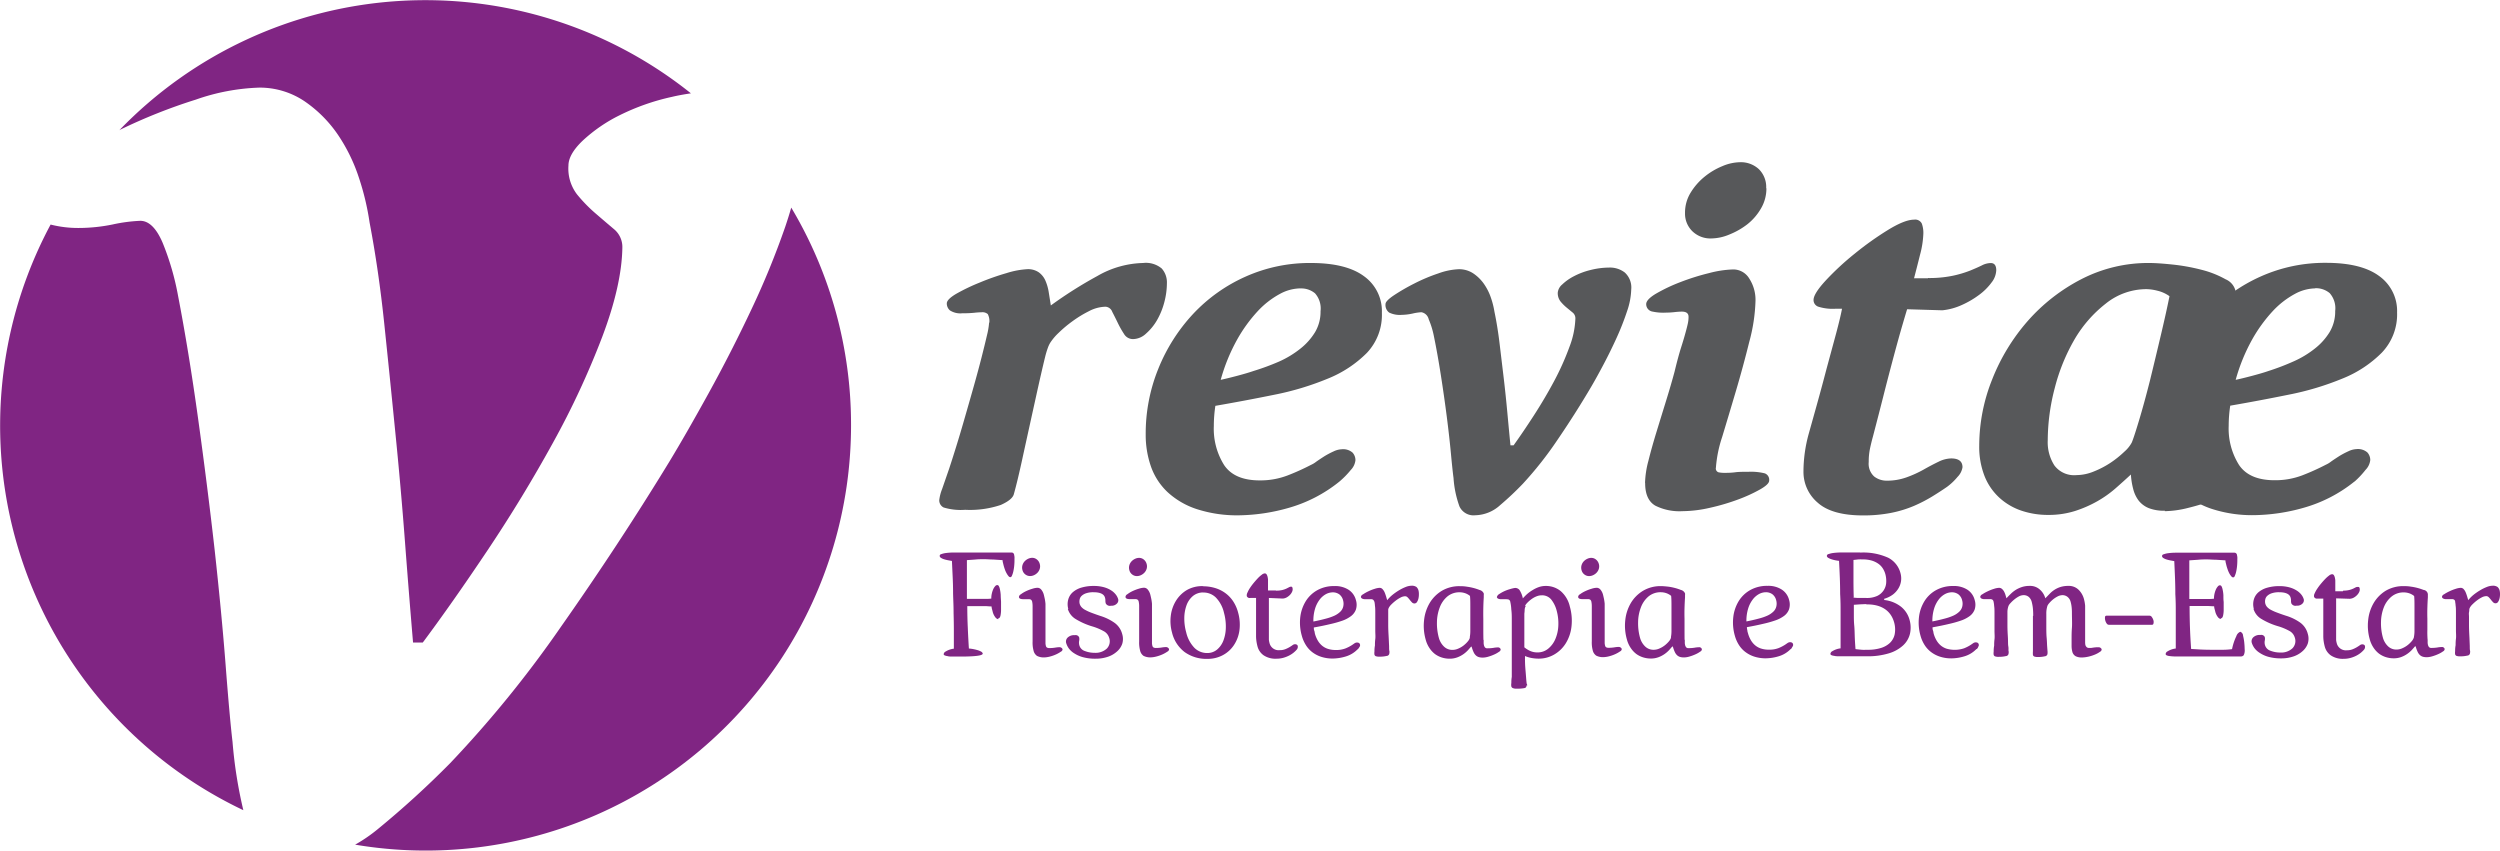 <svg id="Camada_1" data-name="Camada 1" xmlns="http://www.w3.org/2000/svg" viewBox="0 0 454 154.53"><defs><style>.cls-1{fill:#802583;}.cls-2{fill:#57585a;}</style></defs><title>logo</title><path class="cls-1" d="M80.52,39A99.47,99.47,0,0,1,94.33,33.5a38.38,38.38,0,0,1,11.54-2.18,14.56,14.56,0,0,1,8.22,2.49,23.12,23.12,0,0,1,6,6,31.15,31.15,0,0,1,3.86,7.88,47.28,47.28,0,0,1,1.94,8.15q1.64,8.58,2.66,18.34t2,19.65q1,9.91,1.75,19.8t1.48,18.46l1.77,0q5.43-7.29,11.78-16.78T159.14,95.9a150.44,150.44,0,0,0,9-19.33q3.54-9.38,3.65-16.17A4.2,4.2,0,0,0,170.24,57q-1.6-1.35-3.35-2.86a27.23,27.23,0,0,1-3.34-3.44A7.71,7.71,0,0,1,162,45.49q0-2.06,2.58-4.53a28.12,28.12,0,0,1,6.71-4.62A41,41,0,0,1,180.8,33c1.14-.27,2.29-0.47,3.44-0.64A77.19,77.19,0,0,0,80.4,39.1L80.52,39" transform="translate(-58.77 -15.41)"/><path class="cls-1" d="M101,150.16q-0.52-4.43-1.25-13.89t-2-21q-1.3-11.53-3-23.8T91.11,69.15a48.42,48.42,0,0,0-2.8-9.64q-1.71-4-4.07-4a29,29,0,0,0-5,.66,30.85,30.85,0,0,1-6.21.64,20.25,20.25,0,0,1-5.07-.62,77.3,77.3,0,0,0,35,106.35A81.88,81.88,0,0,1,101,150.16" transform="translate(-58.77 -15.41)"/><path class="cls-1" d="M202.44,53.18q-0.47,1.64-1.07,3.41a147.94,147.94,0,0,1-6.14,15q-3.66,7.77-7.77,15.22t-7.13,12.43q-9.09,14.9-19.65,29.93A205.51,205.51,0,0,1,140.52,154a168.82,168.82,0,0,1-13.17,12,28.28,28.28,0,0,1-4.09,2.8,77.23,77.23,0,0,0,90.06-76.19,76.89,76.89,0,0,0-10.86-39.5" transform="translate(-58.77 -15.41)"/><path class="cls-2" d="M238.43,74a2.7,2.7,0,0,0-.28-1.55,1.47,1.47,0,0,0-1.13-.33,12.83,12.83,0,0,0-1.32.09,20.42,20.42,0,0,1-2.16.09,3.48,3.48,0,0,1-2.26-.52,1.65,1.65,0,0,1-.57-1.27q0-.75,1.79-1.79a35.37,35.37,0,0,1,4.19-2A44.84,44.84,0,0,1,241.58,65a15.27,15.27,0,0,1,3.81-.71,3.44,3.44,0,0,1,2,.56,3.63,3.63,0,0,1,1.22,1.51,8.42,8.42,0,0,1,.61,2.12q0.19,1.18.38,2.4a76.82,76.82,0,0,1,8.47-5.36,17.37,17.37,0,0,1,8.28-2.35,4.47,4.47,0,0,1,3.39,1,3.78,3.78,0,0,1,.94,2.64,13.68,13.68,0,0,1-.47,3.48,13.14,13.14,0,0,1-1.32,3.25,9.67,9.67,0,0,1-2,2.45,3.54,3.54,0,0,1-2.35,1,1.88,1.88,0,0,1-1.65-.94,17.34,17.34,0,0,1-1.13-2q-0.52-1.08-1-2a1.4,1.4,0,0,0-1.22-.94,6.77,6.77,0,0,0-3,.8,20.91,20.91,0,0,0-3,1.83A22.15,22.15,0,0,0,251,75.87a9.71,9.71,0,0,0-1.51,1.79,4.74,4.74,0,0,0-.42.89,15.47,15.47,0,0,0-.52,1.74q-0.28,1.13-.71,3t-1,4.47q-1.6,7.25-2.45,11.15t-1.51,6.26q-0.28,1-2.35,1.93a17.43,17.43,0,0,1-6.49.89,10.66,10.66,0,0,1-3.9-.42,1.43,1.43,0,0,1-.8-1.36,8.1,8.1,0,0,1,.52-2l1.27-3.67q0.56-1.69,1.32-4.14t1.55-5.22q0.8-2.77,1.6-5.6t1.41-5.22q0.61-2.4,1-4.09a13.23,13.23,0,0,0,.38-2.26" transform="translate(-58.77 -15.41)"/><path class="cls-2" d="M294.88,67.78h0a8,8,0,0,0-3.67,1,15.56,15.56,0,0,0-4,3.1,26.92,26.92,0,0,0-3.76,5.17,33.07,33.07,0,0,0-3,7.34c0.88-.19,1.9-0.44,3.06-0.75s2.12-.59,2.87-0.85A43.7,43.7,0,0,0,291,81.09a17.73,17.73,0,0,0,3.9-2.35,11.4,11.4,0,0,0,2.68-3,7.26,7.26,0,0,0,1-3.81,4.15,4.15,0,0,0-1-3.25,3.89,3.89,0,0,0-2.63-.89M302,102.87a25.87,25.87,0,0,1-9.31,4.8,34.32,34.32,0,0,1-8.84,1.32,23.72,23.72,0,0,1-7.76-1.13,14.4,14.4,0,0,1-5.32-3.11,11.71,11.71,0,0,1-3-4.66,17.38,17.38,0,0,1-.94-5.79,31.28,31.28,0,0,1,2.3-11.95,32.23,32.23,0,0,1,6.3-9.92,29.51,29.51,0,0,1,9.5-6.77,28.51,28.51,0,0,1,11.9-2.49q6.4,0,9.64,2.4a7.79,7.79,0,0,1,3.25,6.63A10.05,10.05,0,0,1,307,79.49a21.15,21.15,0,0,1-7.15,4.7,51.41,51.41,0,0,1-9.74,2.92q-5.36,1.09-10.63,2a24.83,24.83,0,0,0-.28,3.67,12.39,12.39,0,0,0,1.88,7.1q1.88,2.78,6.49,2.77a13.79,13.79,0,0,0,5-.89,42.1,42.1,0,0,0,4.28-1.93,4.38,4.38,0,0,0,.94-0.57c0.44-.31.94-0.64,1.5-1a15.34,15.34,0,0,1,1.69-.89A3.68,3.68,0,0,1,302.4,97a2.6,2.6,0,0,1,2,.61,2.07,2.07,0,0,1,.52,1.36,3,3,0,0,1-.85,1.79A15.92,15.92,0,0,1,302,102.87Z" transform="translate(-58.77 -15.41)"/><path class="cls-2" d="M323.67,64.3a4.64,4.64,0,0,1,2.63.75,7.39,7.39,0,0,1,1.93,1.88,9.92,9.92,0,0,1,1.27,2.49,15,15,0,0,1,.66,2.59q0.57,2.73.94,5.83t0.75,6.26q0.37,3.15.66,6.3t0.56,5.88h0.57q1.69-2.35,3.67-5.41T341,84.62a48.2,48.2,0,0,0,2.78-6.21,15.76,15.76,0,0,0,1.08-5.18,1.34,1.34,0,0,0-.52-1.08l-1.08-.89a8.49,8.49,0,0,1-1.08-1.08,2.46,2.46,0,0,1-.52-1.64,2.22,2.22,0,0,1,.8-1.46,9,9,0,0,1,2.12-1.5,13.13,13.13,0,0,1,3-1.13A14.32,14.32,0,0,1,351,64a4.41,4.41,0,0,1,2.82.89A3.68,3.68,0,0,1,355,68a13,13,0,0,1-.75,3.91,47.92,47.92,0,0,1-1.88,4.8q-1.13,2.49-2.4,4.89t-2.21,4q-2.82,4.8-6.12,9.64a65.55,65.55,0,0,1-6.3,8,54.09,54.09,0,0,1-4.14,3.9,6.92,6.92,0,0,1-4.52,1.84,2.81,2.81,0,0,1-2.87-1.6,18.68,18.68,0,0,1-1.08-5.17q-0.19-1.41-.47-4.42t-0.75-6.68q-0.47-3.67-1.08-7.57t-1.27-7.1a15.41,15.41,0,0,0-.94-3.06,1.67,1.67,0,0,0-1.32-1.27,9,9,0,0,0-1.6.24,10,10,0,0,1-2,.24,4.4,4.4,0,0,1-2.26-.42,1.71,1.71,0,0,1-.66-1.55q0-.56,1.55-1.6a37,37,0,0,1,3.67-2.12A31.69,31.69,0,0,1,320,65.05a12.24,12.24,0,0,1,3.67-.75" transform="translate(-58.77 -15.41)"/><path class="cls-2" d="M379.55,49.62h0a7.15,7.15,0,0,1-1,3.67,10,10,0,0,1-2.49,2.87A13.44,13.44,0,0,1,372.82,58a8.68,8.68,0,0,1-3.25.71,4.7,4.7,0,0,1-3.48-1.32,4.46,4.46,0,0,1-1.32-3.29,6.9,6.9,0,0,1,1-3.67,11.3,11.3,0,0,1,2.54-2.92,12.67,12.67,0,0,1,3.25-1.93,8.48,8.48,0,0,1,3.15-.71,4.81,4.81,0,0,1,3.48,1.27,4.55,4.55,0,0,1,1.32,3.43m-22,53.53a17.09,17.09,0,0,1,.61-4q0.61-2.45,1.46-5.22t1.74-5.65q0.89-2.87,1.55-5.32,0.66-2.73,1.18-4.37t0.8-2.68q0.28-1,.42-1.65a5.61,5.61,0,0,0,.14-1.27q0-.94-1.22-0.94a12.85,12.85,0,0,0-1.32.09,13.92,13.92,0,0,1-1.5.09A9.19,9.19,0,0,1,358.9,72a1.36,1.36,0,0,1-1.18-1.36q0-.85,1.83-1.93a30.28,30.28,0,0,1,4.38-2.07A42.1,42.1,0,0,1,369.15,65a19.18,19.18,0,0,1,4.38-.66A3.39,3.39,0,0,1,376.44,66a7.12,7.12,0,0,1,1.13,4,31.53,31.53,0,0,1-1.13,7.48Q375.32,82,374,86.46t-2.49,8.32a22.84,22.84,0,0,0-1.13,5.55,0.72,0.72,0,0,0,.47.85,5.16,5.16,0,0,0,1,.1c0.56,0,1.24,0,2-.1s1.58-.09,2.4-0.09a10.29,10.29,0,0,1,3,.28,1.24,1.24,0,0,1,.8,1.32q0,0.66-1.65,1.6a27.65,27.65,0,0,1-4,1.83,38.91,38.91,0,0,1-5.13,1.51,22.94,22.94,0,0,1-5,.61,9.78,9.78,0,0,1-4.89-1Q357.53,106.17,357.53,103.15Z" transform="translate(-58.77 -15.41)"/><path class="cls-2" d="M408.9,65.9a20.88,20.88,0,0,0,4.52-.42,20.16,20.16,0,0,0,3.15-.94q1.27-.52,2.12-0.94a3.6,3.6,0,0,1,1.6-.42q1,0,1,1.32a3.85,3.85,0,0,1-.85,2.21,10.51,10.51,0,0,1-2.21,2.21,16.45,16.45,0,0,1-3.11,1.84,11.31,11.31,0,0,1-3.62,1l-6.4-.19q-0.94,3.11-1.6,5.5t-1.32,4.89q-0.66,2.49-1.41,5.46t-1.88,7.29q-0.28,1-.52,2.12a11.74,11.74,0,0,0-.24,2.49,3.11,3.11,0,0,0,1,2.63,3.68,3.68,0,0,0,2.3.75,10.42,10.42,0,0,0,3.58-.61,20.3,20.3,0,0,0,3.1-1.41q1.41-.8,2.68-1.41a5.4,5.4,0,0,1,2.3-.61q2.07,0,2.07,1.6a3.14,3.14,0,0,1-.89,1.74,10.62,10.62,0,0,1-1.93,1.83q-1.23.85-2.68,1.74a26.72,26.72,0,0,1-3.29,1.7,21.09,21.09,0,0,1-4.14,1.27,25.8,25.8,0,0,1-5.13.47q-5.65,0-8.23-2.31a7.32,7.32,0,0,1-2.59-5.69,25.94,25.94,0,0,1,.94-6.77q0.56-2,1.46-5.22t1.79-6.63L392.2,76q0.8-3,1.08-4.52h-1.22a8.65,8.65,0,0,1-3.1-.38,1.27,1.27,0,0,1-.85-1.22q0-1.13,2.21-3.53a49.69,49.69,0,0,1,5.22-4.84,57.14,57.14,0,0,1,6.07-4.33q3.06-1.88,4.75-1.88a1.34,1.34,0,0,1,1.41.71,5,5,0,0,1,.28,1.84,17,17,0,0,1-.61,3.86q-0.61,2.45-1.08,4.23h2.54Z" transform="translate(-58.77 -15.41)"/><path class="cls-2" d="M445.88,95.82h0q0.37-.85,1.32-4t2-7.29q1-4.09,2-8.33t1.55-7a6.21,6.21,0,0,0-2.21-1,8.63,8.63,0,0,0-1.93-.28,11.78,11.78,0,0,0-7.39,2.59A22.86,22.86,0,0,0,435.53,77a34.6,34.6,0,0,0-3.62,8.89,37.79,37.79,0,0,0-1.27,9.5,7.76,7.76,0,0,0,1.22,4.56,4.48,4.48,0,0,0,4,1.74,8.48,8.48,0,0,0,3.15-.66,16.66,16.66,0,0,0,3.06-1.6,18.12,18.12,0,0,0,2.49-2,6,6,0,0,0,1.36-1.69m6,12.42a7.67,7.67,0,0,1-2.92-.47,4.47,4.47,0,0,1-1.84-1.36,5.79,5.79,0,0,1-1-2.12,13.43,13.43,0,0,1-.42-2.63q-1.32,1.23-2.82,2.54a20,20,0,0,1-3.34,2.35,21.59,21.59,0,0,1-4,1.74,15.88,15.88,0,0,1-4.85.71,15.08,15.08,0,0,1-4.8-.75,11.31,11.31,0,0,1-4-2.31,10.64,10.64,0,0,1-2.73-3.9,14.52,14.52,0,0,1-1-5.65,32.39,32.39,0,0,1,2.35-12A36.14,36.14,0,0,1,427,73.71a33.24,33.24,0,0,1,9.78-7.62,26.48,26.48,0,0,1,12.33-2.92q1.5,0,4.19.28a35.9,35.9,0,0,1,5.22.94,17.82,17.82,0,0,1,4.42,1.74,3.08,3.08,0,0,1,1.88,2.59,6,6,0,0,1-.38,2.07q-1.22,3.86-2.54,8.52t-2.45,8.94q-1.13,4.28-1.83,7.57a26.84,26.84,0,0,0-.71,4.33q0,1.13,1.51,1.13,1,0,2.3-.1t2.12-.09a10.73,10.73,0,0,1,3.1.28,1.17,1.17,0,0,1,.75,1.22q0,0.66-1.65,1.65a25.21,25.21,0,0,1-4,1.88,41,41,0,0,1-4.85,1.51A18.4,18.4,0,0,1,451.9,108.24Z" transform="translate(-58.77 -15.41)"/><path class="cls-2" d="M479.2,67.78h0a8,8,0,0,0-3.67,1,15.56,15.56,0,0,0-4,3.1,26.94,26.94,0,0,0-3.76,5.17,33.11,33.11,0,0,0-3,7.34c0.88-.19,1.9-0.44,3.06-0.75s2.12-.59,2.87-0.85a43.69,43.69,0,0,0,4.56-1.74,17.72,17.72,0,0,0,3.9-2.35,11.4,11.4,0,0,0,2.68-3,7.26,7.26,0,0,0,1-3.81,4.15,4.15,0,0,0-1-3.25,3.89,3.89,0,0,0-2.63-.89m7.15,35.09a25.87,25.87,0,0,1-9.31,4.8,34.31,34.31,0,0,1-8.84,1.32,23.73,23.73,0,0,1-7.76-1.13,14.41,14.41,0,0,1-5.32-3.11,11.7,11.7,0,0,1-3-4.66,17.37,17.37,0,0,1-.94-5.79,31.28,31.28,0,0,1,2.3-11.95,32.22,32.22,0,0,1,6.3-9.92,29.51,29.51,0,0,1,9.5-6.77,28.51,28.51,0,0,1,11.9-2.49q6.4,0,9.64,2.4a7.79,7.79,0,0,1,3.25,6.63,10.05,10.05,0,0,1-2.78,7.29,21.16,21.16,0,0,1-7.15,4.7,51.41,51.41,0,0,1-9.74,2.92q-5.36,1.09-10.63,2a24.83,24.83,0,0,0-.28,3.67,12.4,12.4,0,0,0,1.88,7.1q1.88,2.78,6.49,2.77a13.79,13.79,0,0,0,5-.89,42.1,42.1,0,0,0,4.28-1.93,4.38,4.38,0,0,0,.94-0.57c0.44-.31.94-0.64,1.5-1a15.31,15.31,0,0,1,1.69-.89,3.68,3.68,0,0,1,1.41-.37,2.6,2.6,0,0,1,2,.61,2.07,2.07,0,0,1,.52,1.36,3,3,0,0,1-.85,1.79A16,16,0,0,1,486.35,102.87Z" transform="translate(-58.77 -15.41)"/><path class="cls-1" d="M240.06,127.86a0.82,0.82,0,0,1-.52-0.33,2.69,2.69,0,0,1-.52-1.12l-0.11-.41a1.93,1.93,0,0,1-.07-0.46c-0.42,0-.83-0.06-1.2-0.06h-2.21l-1,0q0,2,.09,3.88c0.05,1.27.12,2.55,0.2,3.82a7.26,7.26,0,0,1,.81.11,7.66,7.66,0,0,1,.78.19,3.05,3.05,0,0,1,.61.25,0.6,0.6,0,0,1,.31.33q0.16,0.58-3.94.58-0.92,0-1.51,0c-0.39,0-.71,0-0.94-0.08a1.77,1.77,0,0,1-.51-0.13,0.32,0.32,0,0,1-.19-0.18,0.61,0.61,0,0,1,.37-0.53,3.61,3.61,0,0,1,1.48-.51q0-1.6,0-3.2t-0.05-3.27c0-1.38-.05-2.07-0.09-3.46q0-1.51-.07-3t-0.14-3l-0.71-.13a6.52,6.52,0,0,1-.69-0.17,2.24,2.24,0,0,1-.55-0.24,0.54,0.54,0,0,1-.27-0.31,0.34,0.34,0,0,1,.29-0.39,3.93,3.93,0,0,1,.91-0.21,10.93,10.93,0,0,1,1.17-.08h10.74a0.46,0.46,0,0,1,.41.44,2.48,2.48,0,0,1,.06.35,2.12,2.12,0,0,1,0,.35,10.91,10.91,0,0,1-.05,1.27,8.51,8.51,0,0,1-.17,1.06,3.88,3.88,0,0,1-.24.73,0.38,0.38,0,0,1-.29.28,0.47,0.47,0,0,1-.33-0.19,3,3,0,0,1-.34-0.5,4.32,4.32,0,0,1-.32-0.7q-0.14-.39-0.25-0.81l-0.11-.45a1.83,1.83,0,0,1-.06-0.45l-1.69-.11c-0.58,0-1.12-.06-1.62-0.06s-1.08,0-1.61.06l-1.56.11q0,1.84,0,3.53t0,3.51l1,0h2.24c0.39,0,.78,0,1.19-0.06v0a3.62,3.62,0,0,1,.09-0.88,4.36,4.36,0,0,1,.25-0.79,2.11,2.11,0,0,1,.35-0.56,0.53,0.53,0,0,1,.36-0.22,0.34,0.34,0,0,1,.31.17,1.8,1.8,0,0,1,.17.44,6.67,6.67,0,0,1,.18,1.2c0,0.47.05,0.88,0.06,1.22,0,0.64,0,1.16,0,1.55a5,5,0,0,1-.09.91,1,1,0,0,1-.18.44,0.33,0.33,0,0,1-.24.11" transform="translate(-58.77 -15.41)"/><path class="cls-1" d="M247.59,117.82h0a1.58,1.58,0,0,1,0,.88,1.77,1.77,0,0,1-.4.7,2.06,2.06,0,0,1-.64.46,1.72,1.72,0,0,1-.71.16,1.38,1.38,0,0,1-.88-0.3,1.42,1.42,0,0,1-.51-0.78,1.63,1.63,0,0,1,0-.9,1.76,1.76,0,0,1,.4-0.7,2.07,2.07,0,0,1,.64-0.46,1.69,1.69,0,0,1,.71-0.17,1.34,1.34,0,0,1,.89.32,1.52,1.52,0,0,1,.5.79m-1.14,15.69a5.56,5.56,0,0,1-.16-1.59q0-1,0-1.87c0-.56,0-1.12,0-1.68s0-1.09,0-1.58,0-.93,0-1.3a3.94,3.94,0,0,0-.08-0.81,0.58,0.58,0,0,0-.24-0.38,0.85,0.85,0,0,0-.4-0.08l-0.59,0-0.45,0a1.44,1.44,0,0,1-.45-0.07,0.39,0.39,0,0,1-.27-0.29,0.59,0.59,0,0,1,.34-0.52,5.17,5.17,0,0,1,.94-0.57,8,8,0,0,1,1.15-.44,3.5,3.5,0,0,1,.92-0.18,0.91,0.91,0,0,1,.73.37,2.39,2.39,0,0,1,.44.9q0.07,0.28.17,0.74a7.8,7.8,0,0,1,.13.91c0,0.33,0,.79,0,1.37s0,1.19,0,1.83,0,1.26,0,1.88,0,1.15,0,1.57c0,0.23,0,.42,0,0.57a2.66,2.66,0,0,0,.08.44,0.46,0.46,0,0,0,.2.28,0.91,0.91,0,0,0,.47.09,6.41,6.41,0,0,0,1-.08,5.55,5.55,0,0,1,.79-0.08,0.59,0.59,0,0,1,.37.12,0.5,0.5,0,0,1,.19.25,0.49,0.49,0,0,1-.3.44,5.49,5.49,0,0,1-.86.49,6.79,6.79,0,0,1-1.13.4,4.49,4.49,0,0,1-1.1.16,2.64,2.64,0,0,1-1.25-.28A1.62,1.62,0,0,1,246.45,133.51Z" transform="translate(-58.77 -15.41)"/><path class="cls-1" d="M252.77,126a3.23,3.23,0,0,1,0-1.74,2.71,2.71,0,0,1,.84-1.32,4.18,4.18,0,0,1,1.58-.83,7.67,7.67,0,0,1,2.21-.29,6.74,6.74,0,0,1,1.81.22,4.83,4.83,0,0,1,1.34.58,3.29,3.29,0,0,1,.87.79,2.52,2.52,0,0,1,.42.84,0.84,0.84,0,0,1-.23.76,1.33,1.33,0,0,1-1.08.4,0.85,0.85,0,0,1-.95-0.41,1.63,1.63,0,0,1-.07-0.51,1.77,1.77,0,0,0-.07-0.53q-0.26-1-2.1-1a4,4,0,0,0-1.34.19,2.2,2.2,0,0,0-.82.48,1.21,1.21,0,0,0-.35.66,1.7,1.7,0,0,0,0,.73,1.58,1.58,0,0,0,.33.63,2.44,2.44,0,0,0,.68.52,8.73,8.73,0,0,0,1.12.51c0.45,0.17,1,.37,1.66.59a9,9,0,0,1,2.6,1.28,3.64,3.64,0,0,1,1.34,2,3,3,0,0,1,0,1.8,3.32,3.32,0,0,1-1,1.42,4.65,4.65,0,0,1-1.66.93,6.71,6.71,0,0,1-2.15.33,8.47,8.47,0,0,1-2.33-.28,5.49,5.49,0,0,1-1.59-.71,3.49,3.49,0,0,1-1-.93,3.36,3.36,0,0,1-.45-0.95,1,1,0,0,1,.25-0.94,1.67,1.67,0,0,1,1.33-.46,0.69,0.69,0,0,1,.78.38,1.47,1.47,0,0,1,0,.67,1.81,1.81,0,0,0,.05.83,1.52,1.52,0,0,0,1,1,4.79,4.79,0,0,0,1.76.32,3,3,0,0,0,2.21-.76,1.89,1.89,0,0,0,.42-2,2,2,0,0,0-1-1.18,10,10,0,0,0-2-.84,12.75,12.75,0,0,1-3-1.31,3.22,3.22,0,0,1-1.5-1.9" transform="translate(-58.77 -15.41)"/><path class="cls-1" d="M267,117.82h0a1.58,1.58,0,0,1,0,.88,1.78,1.78,0,0,1-.4.7,2.06,2.06,0,0,1-.64.46,1.73,1.73,0,0,1-.71.17,1.38,1.38,0,0,1-.88-0.3,1.41,1.41,0,0,1-.51-0.78,1.63,1.63,0,0,1,0-.9,1.76,1.76,0,0,1,.4-0.7,2.07,2.07,0,0,1,.64-0.46,1.69,1.69,0,0,1,.71-0.17,1.34,1.34,0,0,1,.89.32,1.52,1.52,0,0,1,.5.79M265.8,133.5a5.56,5.56,0,0,1-.16-1.59q0-.95,0-1.87t0-1.68q0-.84,0-1.58t0-1.3a3.93,3.93,0,0,0-.08-0.81,0.58,0.58,0,0,0-.24-0.38,0.85,0.85,0,0,0-.4-0.08l-0.59,0-0.45,0a1.45,1.45,0,0,1-.45-0.07,0.39,0.39,0,0,1-.27-0.29,0.58,0.58,0,0,1,.33-0.52,5.24,5.24,0,0,1,.94-0.57,8.08,8.08,0,0,1,1.15-.44,3.53,3.53,0,0,1,.92-0.18,0.91,0.91,0,0,1,.73.37,2.38,2.38,0,0,1,.44.9q0.07,0.28.17,0.74a7.84,7.84,0,0,1,.13.91c0,0.33,0,.78,0,1.37s0,1.19,0,1.82,0,1.26,0,1.88,0,1.15,0,1.57c0,0.23,0,.42,0,0.57a2.76,2.76,0,0,0,.08.44,0.46,0.46,0,0,0,.2.28,0.92,0.92,0,0,0,.47.09,6.42,6.42,0,0,0,1-.08,5.49,5.49,0,0,1,.79-0.08,0.59,0.59,0,0,1,.37.12,0.5,0.5,0,0,1,.19.26,0.48,0.48,0,0,1-.3.44,5.5,5.5,0,0,1-.86.49,6.77,6.77,0,0,1-1.13.4,4.5,4.5,0,0,1-1.1.16,2.64,2.64,0,0,1-1.25-.28A1.62,1.62,0,0,1,265.8,133.5Z" transform="translate(-58.77 -15.41)"/><path class="cls-1" d="M277.31,123h0a2.89,2.89,0,0,0-1.91.65,3.92,3.92,0,0,0-1.16,1.69,7,7,0,0,0-.4,2.32,9.18,9.18,0,0,0,.34,2.57,6,6,0,0,0,1.51,2.84A3.25,3.25,0,0,0,278,134a2.73,2.73,0,0,0,1.77-.61,4,4,0,0,0,1.16-1.63,6.88,6.88,0,0,0,.45-2.34,9.26,9.26,0,0,0-.33-2.71,5.82,5.82,0,0,0-1.47-2.78,3.2,3.2,0,0,0-2.27-.92m-0.05-1.13a7.53,7.53,0,0,1,2.09.29,6.2,6.2,0,0,1,1.85.88,5.83,5.83,0,0,1,1.46,1.48,6.82,6.82,0,0,1,.95,2.12,8,8,0,0,1,.24,3.24,6.38,6.38,0,0,1-1,2.67,5.53,5.53,0,0,1-2,1.82,5.79,5.79,0,0,1-2.81.68,6.77,6.77,0,0,1-4.12-1.22,6.29,6.29,0,0,1-2.31-3.56,7.75,7.75,0,0,1-.23-3,6.7,6.7,0,0,1,.91-2.71,5.83,5.83,0,0,1,2-2A5.62,5.62,0,0,1,277.26,121.85Z" transform="translate(-58.77 -15.41)"/><path class="cls-1" d="M290.54,122.67a4.63,4.63,0,0,0,1.09-.11,4,4,0,0,0,.73-0.25l0.49-.25a0.77,0.77,0,0,1,.36-0.11,0.23,0.23,0,0,1,.26.17,1,1,0,0,1,0,.61,1.89,1.89,0,0,1-.36.62,2.48,2.48,0,0,1-.61.51,1.69,1.69,0,0,1-.78.25L289.2,124c0,0.6,0,1.15,0,1.64s0,1,0,1.53,0,1.09,0,1.7,0,1.31,0,2.12q0,0.32,0,.59a3.09,3.09,0,0,0,.11.59,1.7,1.7,0,0,0,1.85,1.31,2.71,2.71,0,0,0,1-.17,5.39,5.39,0,0,0,.77-0.37c0.22-.13.42-0.26,0.57-0.37a0.77,0.77,0,0,1,.45-0.17,0.71,0.71,0,0,1,.3.07,0.37,0.37,0,0,1,.19.25,0.78,0.78,0,0,1-.19.67,4.67,4.67,0,0,1-.55.53,4.6,4.6,0,0,1-.83.54,5.4,5.4,0,0,1-1.06.41,4.58,4.58,0,0,1-1.22.16,3.86,3.86,0,0,1-2.35-.62,2.85,2.85,0,0,1-1.09-1.55,8.37,8.37,0,0,1-.21-1,6.6,6.6,0,0,1-.07-1q0-.62,0-1.63t0-2q0-1,0-1.94t0-1.29h-1.05a0.55,0.55,0,0,1-.63-0.33,1,1,0,0,1,.11-0.62,5,5,0,0,1,.46-0.86,10.26,10.26,0,0,1,.69-0.93q0.39-.47.76-0.86a5.21,5.21,0,0,1,.7-0.62,1,1,0,0,1,.52-0.24,0.39,0.39,0,0,1,.35.17,1.48,1.48,0,0,1,.18.44,3.2,3.2,0,0,1,.08.53c0,0.2,0,.42,0,0.65s0,0.46,0,.69,0,0.44,0,.62h1.38" transform="translate(-58.77 -15.41)"/><path class="cls-1" d="M297.28,128.28h0c0.82-.16,1.64-0.35,2.44-0.57a9.27,9.27,0,0,0,1.4-.5,3.91,3.91,0,0,0,1-.67,1.92,1.92,0,0,0,.56-0.9,2.23,2.23,0,0,0,0-1.18,1.94,1.94,0,0,0-.7-1.12,2,2,0,0,0-1.18-.36,2.68,2.68,0,0,0-1.25.33,3.59,3.59,0,0,0-1.14,1,5.21,5.21,0,0,0-.83,1.66,7.57,7.57,0,0,0-.3,2.33m8.05,5a5,5,0,0,1-2.22,1.34,8.42,8.42,0,0,1-2.3.36,6.59,6.59,0,0,1-2.13-.32,5.38,5.38,0,0,1-1.63-.86,4.89,4.89,0,0,1-1.15-1.29,6.18,6.18,0,0,1-.71-1.63,8.73,8.73,0,0,1-.29-3.43,7.12,7.12,0,0,1,1-2.89,5.76,5.76,0,0,1,2.11-2,6.21,6.21,0,0,1,3.08-.74,4.49,4.49,0,0,1,2.61.69,3.18,3.18,0,0,1,1.3,1.84,2.87,2.87,0,0,1,0,1.74,2.62,2.62,0,0,1-.92,1.21,5.77,5.77,0,0,1-1.58.82,19.11,19.11,0,0,1-2,.57c-1,.24-2.1.47-3.14,0.65,0,0.2,0,.39.08,0.58s0.07,0.37.12,0.55a5.14,5.14,0,0,0,.49,1.19,3.6,3.6,0,0,0,.77.95,3.21,3.21,0,0,0,1.09.61,4.54,4.54,0,0,0,1.46.21,4.61,4.61,0,0,0,1.72-.28,7,7,0,0,0,1.22-.63l0.42-.29a0.85,0.85,0,0,1,.48-0.16,0.82,0.82,0,0,1,.32.07,0.44,0.44,0,0,1,.22.31,0.5,0.5,0,0,1-.11.44C305.56,133.07,305.45,133.2,305.34,133.33Z" transform="translate(-58.77 -15.41)"/><path class="cls-1" d="M308.33,124.68a0.57,0.57,0,0,0-.24-0.38,0.85,0.85,0,0,0-.4-0.08l-0.53,0-0.4,0a1.18,1.18,0,0,1-.65-0.12,0.49,0.49,0,0,1-.2-0.26,0.57,0.57,0,0,1,.36-0.48,7.19,7.19,0,0,1,1-.57,7.76,7.76,0,0,1,1.15-.45,3.34,3.34,0,0,1,.88-0.18,0.72,0.72,0,0,1,.55.25,2.07,2.07,0,0,1,.38.6,7.6,7.6,0,0,1,.26.74c0.08,0.26.14,0.48,0.19,0.66a6.69,6.69,0,0,1,1-1,10.7,10.7,0,0,1,1.2-.83,7.77,7.77,0,0,1,1.18-.58,2.9,2.9,0,0,1,1-.22,1.44,1.44,0,0,1,.94.23,1.34,1.34,0,0,1,.38.68,2.66,2.66,0,0,1,.06.6,3.46,3.46,0,0,1-.07.76,2,2,0,0,1-.26.66,0.55,0.55,0,0,1-.48.29,0.62,0.62,0,0,1-.45-0.2,5.07,5.07,0,0,1-.39-0.45,4.65,4.65,0,0,0-.39-0.45,0.62,0.62,0,0,0-.45-0.21,1.84,1.84,0,0,0-.83.23,5.6,5.6,0,0,0-.88.56,7.71,7.71,0,0,0-.78.68,2.52,2.52,0,0,0-.47.6,1.08,1.08,0,0,0-.12.35q0,0.19,0,.52c0,0.22,0,.5,0,0.86s0,0.81,0,1.37c0,1,.06,1.77.09,2.4l0.07,1.51c0,0.38,0,.67.05,0.86s0,0.33,0,.4a0.52,0.52,0,0,1-.51.5,5.18,5.18,0,0,1-1.23.13,1.87,1.87,0,0,1-.74-0.09,0.43,0.43,0,0,1-.23-0.28,1.91,1.91,0,0,1,0-.56c0-.25,0-0.62.09-1.09,0-.3,0-0.69.06-1.16s0-1,0-1.52,0-1.09,0-1.66,0-1.1,0-1.59,0-.92-0.06-1.3a5,5,0,0,0-.11-0.81" transform="translate(-58.77 -15.41)"/><path class="cls-1" d="M325.67,131.19h0a6.22,6.22,0,0,0,.11-1.18q0-.92,0-2.07t0-2.31c0-.77,0-1.43-0.06-2a2.84,2.84,0,0,0-.93-0.51,3.12,3.12,0,0,0-.92-0.15,3.4,3.4,0,0,0-2.27.77,4.79,4.79,0,0,0-1.38,2,7.74,7.74,0,0,0-.5,2.65,9.79,9.79,0,0,0,.35,2.86,3.47,3.47,0,0,0,.88,1.53,2.16,2.16,0,0,0,1.61.65,2.58,2.58,0,0,0,1.05-.24,4.33,4.33,0,0,0,1-.6,5.13,5.13,0,0,0,.74-0.73,1.82,1.82,0,0,0,.36-0.67m2.49,0.43c0,0.23,0,.44,0,0.62a3,3,0,0,0,.06.37,1.18,1.18,0,0,0,.17.36,0.56,0.56,0,0,0,.49.17,6.53,6.53,0,0,0,1.07-.08,4.69,4.69,0,0,1,.75-0.08,0.5,0.5,0,0,1,.55.34,0.48,0.48,0,0,1-.28.44,4.68,4.68,0,0,1-.85.49,8,8,0,0,1-1.1.41,3.76,3.76,0,0,1-1,.17,2.62,2.62,0,0,1-.7-0.08,1.39,1.39,0,0,1-.54-0.29,1.85,1.85,0,0,1-.44-0.61,6.24,6.24,0,0,1-.36-1h-0.11l-0.56.64a5.19,5.19,0,0,1-.83.72,4.94,4.94,0,0,1-1.11.58,3.94,3.94,0,0,1-1.4.24,4.66,4.66,0,0,1-1.38-.21,4.25,4.25,0,0,1-1.26-.63,4.43,4.43,0,0,1-1-1.08,5.09,5.09,0,0,1-.7-1.56,9.15,9.15,0,0,1-.29-3.49,7.71,7.71,0,0,1,1-3.11,6.46,6.46,0,0,1,2.21-2.24,6.22,6.22,0,0,1,3.31-.85c0.27,0,.71,0,1.31.1a9.82,9.82,0,0,1,2.25.59,1.09,1.09,0,0,1,.76.63,1.1,1.1,0,0,1,0,.32c0,0.12,0,.25,0,0.4q-0.06.91-.08,1.92t0,2q0,1,0,2T328.16,131.61Z" transform="translate(-58.77 -15.41)"/><path class="cls-1" d="M335.85,125.42h0c0,0.07-.07.16-0.11,0.26a1.89,1.89,0,0,0-.09.44q0,0.29-.06.74c0,0.3,0,.68,0,1.15q0,0.14,0,.53c0,0.26,0,.56,0,0.89s0,0.69,0,1.08,0,0.74,0,1.07,0,0.62,0,.87,0,0.42,0,.51a4.6,4.6,0,0,0,1.12.69,3.22,3.22,0,0,0,1.27.24,3,3,0,0,0,1.93-.67,4.53,4.53,0,0,0,1.3-1.73,6.88,6.88,0,0,0,.55-2.43,8.66,8.66,0,0,0-.29-2.72,5.46,5.46,0,0,0-1-2.06,2.14,2.14,0,0,0-1.75-.76,2.5,2.5,0,0,0-.9.18,4,4,0,0,0-.87.47,5.63,5.63,0,0,0-.75.63,2.92,2.92,0,0,0-.5.64m0.28,14.46a0.43,0.43,0,0,1-.38.47,6.31,6.31,0,0,1-1.37.1,1.55,1.55,0,0,1-.79-0.13,0.54,0.54,0,0,1-.21-0.26,1.83,1.83,0,0,1,0-.63c0-.27,0-0.64.08-1.1,0-.26,0-0.7,0-1.32s0-1.28,0-2,0-1.36,0-2,0-1.1,0-1.4,0-.89,0-1.54,0-1.33,0-2,0-1.37-.09-2a7.8,7.8,0,0,0-.18-1.37,0.54,0.54,0,0,0-.32-0.44,2,2,0,0,0-.49-0.05,3.55,3.55,0,0,0-.47,0l-0.41,0a1.37,1.37,0,0,1-.45-0.08,0.42,0.42,0,0,1-.3-0.3,0.87,0.87,0,0,1,.43-0.56,6.71,6.71,0,0,1,1.94-.89,5.45,5.45,0,0,1,.55-0.15,2.35,2.35,0,0,1,.44-0.07,1,1,0,0,1,.74.36,4.34,4.34,0,0,1,.62,1.54,9.1,9.1,0,0,1,.74-0.76,6.71,6.71,0,0,1,1-.73,5.68,5.68,0,0,1,1.12-.55,3.71,3.71,0,0,1,1.28-.22,4.2,4.2,0,0,1,2.75.95,5.23,5.23,0,0,1,1.64,2.78,9.36,9.36,0,0,1,.29,3.74,7.28,7.28,0,0,1-1.06,3,6,6,0,0,1-2.1,2,5.55,5.55,0,0,1-2.79.73,7.45,7.45,0,0,1-1.24-.11,5.35,5.35,0,0,1-1.24-.37c0,0.19,0,.36,0,0.49a1.21,1.21,0,0,0,0,.25c0,0.81.06,1.49,0.11,2.06s0.08,1,.11,1.38,0.06,0.62.08,0.81A2.45,2.45,0,0,1,336.13,139.87Z" transform="translate(-58.77 -15.41)"/><path class="cls-1" d="M349.12,117.82h0a1.58,1.58,0,0,1,0,.88,1.77,1.77,0,0,1-.4.7,2.06,2.06,0,0,1-.64.46,1.73,1.73,0,0,1-.71.17,1.38,1.38,0,0,1-.88-0.3,1.41,1.41,0,0,1-.51-0.78,1.62,1.62,0,0,1,0-.9,1.78,1.78,0,0,1,.4-0.7,2.08,2.08,0,0,1,.64-0.46,1.68,1.68,0,0,1,.71-0.17,1.34,1.34,0,0,1,.89.32,1.52,1.52,0,0,1,.5.79M348,133.47a5.54,5.54,0,0,1-.16-1.59q0-.95,0-1.86t0-1.67q0-.84,0-1.57t0-1.3a4,4,0,0,0-.08-0.81,0.58,0.58,0,0,0-.24-0.38,0.86,0.86,0,0,0-.4-0.08l-0.59,0-0.45,0a1.44,1.44,0,0,1-.45-0.07,0.39,0.39,0,0,1-.27-0.29,0.58,0.58,0,0,1,.34-0.52,5.22,5.22,0,0,1,.94-0.56,8.05,8.05,0,0,1,1.15-.44,3.53,3.53,0,0,1,.92-0.18,0.91,0.91,0,0,1,.73.37,2.37,2.37,0,0,1,.44.89q0.07,0.28.17,0.74a8,8,0,0,1,.13.9c0,0.32,0,.78,0,1.36s0,1.19,0,1.82,0,1.26,0,1.87,0,1.15,0,1.57c0,0.23,0,.42,0,0.57a2.75,2.75,0,0,0,.08.44,0.46,0.46,0,0,0,.2.28,0.91,0.91,0,0,0,.47.09,6.42,6.42,0,0,0,1-.08,5.45,5.45,0,0,1,.79-0.08,0.59,0.59,0,0,1,.37.12,0.51,0.51,0,0,1,.19.25,0.48,0.48,0,0,1-.3.44,5.45,5.45,0,0,1-.86.49,6.73,6.73,0,0,1-1.13.4,4.46,4.46,0,0,1-1.1.16,2.64,2.64,0,0,1-1.25-.28A1.62,1.62,0,0,1,348,133.47Z" transform="translate(-58.77 -15.41)"/><path class="cls-1" d="M362.2,131.18h0a6.16,6.16,0,0,0,.11-1.18q0-.92,0-2.07t0-2.31c0-.77,0-1.43-0.06-2a2.83,2.83,0,0,0-.93-0.51,3.13,3.13,0,0,0-.92-0.15,3.41,3.41,0,0,0-2.27.77,4.79,4.79,0,0,0-1.38,2,7.72,7.72,0,0,0-.5,2.65,9.79,9.79,0,0,0,.35,2.85,3.47,3.47,0,0,0,.88,1.53,2.16,2.16,0,0,0,1.61.65,2.57,2.57,0,0,0,1.05-.24,4.32,4.32,0,0,0,1-.6,5.16,5.16,0,0,0,.74-0.73,1.82,1.82,0,0,0,.36-0.67m2.49,0.43c0,0.23,0,.44,0,0.61a3,3,0,0,0,.06.37,1.21,1.21,0,0,0,.17.36,0.56,0.56,0,0,0,.49.17,6.51,6.51,0,0,0,1.07-.08,4.79,4.79,0,0,1,.75-0.08,0.5,0.5,0,0,1,.56.34,0.48,0.48,0,0,1-.28.44,4.72,4.72,0,0,1-.85.49,8,8,0,0,1-1.1.41,3.76,3.76,0,0,1-1,.17,2.69,2.69,0,0,1-.7-0.08,1.39,1.39,0,0,1-.54-0.29,1.86,1.86,0,0,1-.44-0.61,6.31,6.31,0,0,1-.36-1h-0.11l-0.56.64a5.21,5.21,0,0,1-.83.72,4.93,4.93,0,0,1-1.11.58,3.93,3.93,0,0,1-1.4.24,4.67,4.67,0,0,1-1.38-.21,4.23,4.23,0,0,1-1.26-.63,4.46,4.46,0,0,1-1-1.08,5.08,5.08,0,0,1-.7-1.56,9.12,9.12,0,0,1-.29-3.48,7.7,7.7,0,0,1,1-3.1,6.46,6.46,0,0,1,2.22-2.24,6.23,6.23,0,0,1,3.31-.85q0.4,0,1.31.1a9.82,9.82,0,0,1,2.25.59,1.09,1.09,0,0,1,.76.63,1.08,1.08,0,0,1,0,.32c0,0.12,0,.25,0,0.4q-0.06.91-.09,1.91t0,2q0,1,0,2T364.69,131.6Z" transform="translate(-58.77 -15.41)"/><path class="cls-1" d="M375.93,128.26h0c0.82-.16,1.64-0.35,2.44-0.57a9.24,9.24,0,0,0,1.4-.5,3.9,3.9,0,0,0,1-.67,1.9,1.9,0,0,0,.56-0.9,2.22,2.22,0,0,0,0-1.18,1.93,1.93,0,0,0-.7-1.12,2,2,0,0,0-1.18-.36,2.68,2.68,0,0,0-1.25.33,3.59,3.59,0,0,0-1.14,1,5.19,5.19,0,0,0-.83,1.65,7.53,7.53,0,0,0-.31,2.32m8.05,5a5,5,0,0,1-2.22,1.34,8.42,8.42,0,0,1-2.3.36,6.61,6.61,0,0,1-2.13-.32,5.39,5.39,0,0,1-1.63-.86,4.89,4.89,0,0,1-1.16-1.29,6.14,6.14,0,0,1-.71-1.63,8.68,8.68,0,0,1-.28-3.43,7.07,7.07,0,0,1,1-2.89,5.75,5.75,0,0,1,2.12-2,6.22,6.22,0,0,1,3.09-.74,4.49,4.49,0,0,1,2.61.69,3.16,3.16,0,0,1,1.3,1.84,2.86,2.86,0,0,1,0,1.73,2.61,2.61,0,0,1-.92,1.21,5.8,5.8,0,0,1-1.58.81,19.14,19.14,0,0,1-2,.57c-1,.24-2.1.47-3.15,0.65q0,0.3.08,0.58c0,0.19.07,0.37,0.12,0.55a5.14,5.14,0,0,0,.49,1.19,3.59,3.59,0,0,0,.77.95,3.22,3.22,0,0,0,1.09.61,4.54,4.54,0,0,0,1.46.21,4.6,4.6,0,0,0,1.72-.28,7,7,0,0,0,1.22-.63l0.42-.29a0.86,0.86,0,0,1,.48-0.16,0.8,0.8,0,0,1,.31.07,0.43,0.43,0,0,1,.22.31,0.5,0.5,0,0,1-.11.44C384.2,133,384.09,133.18,384,133.3Z" transform="translate(-58.77 -15.41)"/><path class="cls-1" d="M395.32,123.93h0q0.5,0.06,1,.07h1.35a4.49,4.49,0,0,0,2-.37,2.87,2.87,0,0,0,1.16-1,2.83,2.83,0,0,0,.47-1.36,4.73,4.73,0,0,0-.15-1.6,3.83,3.83,0,0,0-.44-1,3,3,0,0,0-.8-0.86,4.23,4.23,0,0,0-1.2-.59,5.59,5.59,0,0,0-1.68-.22,7.34,7.34,0,0,0-.79,0l-0.88.1q0,1.62,0,3.45t0.05,3.33m2.33,1.23h0l-1.19.05-1.12.08c0,0.47,0,1,0,1.69s0,1.34.07,2.07,0.07,1.46.1,2.2,0.08,1.44.13,2.09c0.41,0.05.79,0.09,1.15,0.12s0.74,0,1.13,0a7.7,7.7,0,0,0,2.31-.32,4.12,4.12,0,0,0,1.67-.94,3.05,3.05,0,0,0,.86-1.58,4.72,4.72,0,0,0-.14-2.25C402.09,126.26,400.36,125.11,397.64,125.17Zm-1.17-9.35a11,11,0,0,1,5.11.94,4.39,4.39,0,0,1,2.24,2.88,3.5,3.5,0,0,1-.4,2.69,4.06,4.06,0,0,1-1,1.11,4.9,4.9,0,0,1-1.58.77c0,0.09,0,.13,0,0.22a6,6,0,0,1,3.08,1.24,4.58,4.58,0,0,1,1.52,2.35,5.12,5.12,0,0,1,.08,2.54,4.22,4.22,0,0,1-1.24,2.11,6.64,6.64,0,0,1-2.61,1.45,13.1,13.1,0,0,1-4,.53h-3.35c-0.65,0-1.17,0-1.57,0s-0.72,0-1-.08a1.59,1.59,0,0,1-.51-0.13,0.32,0.32,0,0,1-.17-0.19,0.61,0.61,0,0,1,.37-0.53,3.61,3.61,0,0,1,1.48-.51q0-1.59,0-3.19t0-3.26c0-1.37,0-2.06-.08-3.44q0-1.48-.06-3t-0.14-3a6.64,6.64,0,0,1-.66-0.1,6,6,0,0,1-.69-0.18,2.93,2.93,0,0,1-.58-0.25,0.54,0.54,0,0,1-.28-0.31,0.35,0.35,0,0,1,.31-0.39,4.24,4.24,0,0,1,.94-0.21,12.11,12.11,0,0,1,1.23-.08h3.57Z" transform="translate(-58.77 -15.41)"/><path class="cls-1" d="M409.7,128.26h0c0.82-.16,1.64-0.35,2.44-0.57a9.22,9.22,0,0,0,1.4-.5,3.91,3.91,0,0,0,1-.67,1.92,1.92,0,0,0,.56-0.9,2.22,2.22,0,0,0,0-1.17,1.93,1.93,0,0,0-.7-1.12,2,2,0,0,0-1.18-.36,2.69,2.69,0,0,0-1.25.33,3.59,3.59,0,0,0-1.14,1,5.18,5.18,0,0,0-.83,1.65,7.52,7.52,0,0,0-.31,2.32m8,5a5,5,0,0,1-2.22,1.34,8.4,8.4,0,0,1-2.3.36,6.58,6.58,0,0,1-2.13-.32,5.38,5.38,0,0,1-1.63-.86,4.9,4.9,0,0,1-1.16-1.29,6.16,6.16,0,0,1-.71-1.63,8.66,8.66,0,0,1-.28-3.42,7.06,7.06,0,0,1,1-2.88,5.75,5.75,0,0,1,2.12-2,6.22,6.22,0,0,1,3.09-.74,4.49,4.49,0,0,1,2.61.69,3.16,3.16,0,0,1,1.29,1.84,2.85,2.85,0,0,1,0,1.73,2.62,2.62,0,0,1-.92,1.21,5.79,5.79,0,0,1-1.58.81,19.42,19.42,0,0,1-2,.57c-1,.24-2.1.47-3.15,0.65,0,0.2,0,.39.08,0.58s0.07,0.37.12,0.55a5.09,5.09,0,0,0,.49,1.19,3.59,3.59,0,0,0,.77.95,3.22,3.22,0,0,0,1.09.61,5.32,5.32,0,0,0,3.18-.07,7,7,0,0,0,1.22-.63l0.42-.29a0.85,0.85,0,0,1,.48-0.16,0.8,0.8,0,0,1,.32.07,0.43,0.43,0,0,1,.22.31,0.49,0.49,0,0,1-.11.44C418,133,417.86,133.17,417.75,133.29Z" transform="translate(-58.77 -15.41)"/><path class="cls-1" d="M428,127.25a13.73,13.73,0,0,0-.06-1.4,7.7,7.7,0,0,0-.2-1.1,1.78,1.78,0,0,0-.55-0.94,1.4,1.4,0,0,0-.92-0.32,1.87,1.87,0,0,0-.91.25,5.2,5.2,0,0,0-.82.56,6.21,6.21,0,0,0-.66.63,1.92,1.92,0,0,0-.35.48,3.3,3.3,0,0,0-.21,1.07c0,0.5,0,1.31,0,2.42s0.06,1.76.09,2.39,0,1.13.07,1.51,0,0.67.05,0.86,0,0.33,0,.4a0.52,0.52,0,0,1-.51.5,5.16,5.16,0,0,1-1.23.13,1.88,1.88,0,0,1-.74-0.09,0.44,0.44,0,0,1-.23-0.28,1.91,1.91,0,0,1,0-.56c0-.25,0-0.61.09-1.09,0-.3,0-0.69.06-1.16s0-1,0-1.52,0-1.09,0-1.65,0-1.09,0-1.58,0-.92-0.06-1.29a4.92,4.92,0,0,0-.11-0.8,0.57,0.57,0,0,0-.24-0.38,0.86,0.86,0,0,0-.4-0.08l-0.53,0-0.4,0a1.18,1.18,0,0,1-.65-0.12,0.49,0.49,0,0,1-.2-0.26,0.57,0.57,0,0,1,.36-0.48,7.25,7.25,0,0,1,1-.56,7.78,7.78,0,0,1,1.15-.45,3.34,3.34,0,0,1,.88-0.18,0.82,0.82,0,0,1,.55.19,1.72,1.72,0,0,1,.38.47,3.17,3.17,0,0,1,.26.62c0.07,0.23.13,0.43,0.18,0.62q0.4-.44.83-0.85a5.41,5.41,0,0,1,.93-0.72,5.24,5.24,0,0,1,1.1-.49,4.41,4.41,0,0,1,1.35-.19,2.61,2.61,0,0,1,1.85.66,3.26,3.26,0,0,1,1,1.59l0.85-.88a4.77,4.77,0,0,1,.89-0.71,4.55,4.55,0,0,1,1.07-.48,4.76,4.76,0,0,1,1.37-.18,2.52,2.52,0,0,1,1.89.73,3.68,3.68,0,0,1,.94,1.63,7.11,7.11,0,0,1,.22,1.24c0,0.39,0,.82,0,1.29,0,0.15,0,.38,0,0.71s0,0.69,0,1.08,0,0.81,0,1.25,0,0.85,0,1.23,0,0.72,0,1a2.76,2.76,0,0,0,.05.59,1,1,0,0,0,.18.32,0.56,0.56,0,0,0,.47.19l0.43,0L439,133l0.5-.05,0.37,0a0.59,0.59,0,0,1,.37.12,0.51,0.51,0,0,1,.19.25,0.48,0.48,0,0,1-.28.44,4.57,4.57,0,0,1-.87.49,7.1,7.1,0,0,1-1.22.4,5.75,5.75,0,0,1-1.31.16,2.47,2.47,0,0,1-1-.21,1.29,1.29,0,0,1-.66-0.9,4,4,0,0,1-.12-0.9c0-.37,0-0.83,0-1.37s0-1.2.06-2,0-1.69,0-2.75q0-.54-0.05-1a5.61,5.61,0,0,0-.17-0.93,1.7,1.7,0,0,0-.57-0.94,1.47,1.47,0,0,0-.92-0.32,2,2,0,0,0-.92.25,5,5,0,0,0-.84.56,5.46,5.46,0,0,0-.64.63,2,2,0,0,0-.33.48,4.53,4.53,0,0,0-.21,1.49c0,0.67,0,1.33,0,2,0,0.91,0,1.68.06,2.31s0.06,1.13.09,1.54,0.05,0.7.07,0.92,0,0.35,0,.42a0.51,0.51,0,0,1-.48.5,4.85,4.85,0,0,1-1.2.13,1.88,1.88,0,0,1-.74-0.09,0.44,0.44,0,0,1-.23-0.28,4.64,4.64,0,0,1,0-.68c0-.4,0-0.92,0-1.56s0-1.38,0-2.21,0-1.72,0-2.63" transform="translate(-58.77 -15.41)"/><path class="cls-1" d="M441.73,128.87a0.48,0.48,0,0,1-.39-0.24,1.64,1.64,0,0,1-.25-0.54,1.51,1.51,0,0,1-.05-0.61,0.25,0.25,0,0,1,.25-0.26h7.88a0.51,0.51,0,0,1,.38.26,1.79,1.79,0,0,1,.29.61,1.09,1.09,0,0,1,0,.54,0.25,0.25,0,0,1-.25.24h-7.88" transform="translate(-58.77 -15.41)"/><path class="cls-1" d="M462.07,127.82a0.82,0.82,0,0,1-.52-0.33,2.66,2.66,0,0,1-.51-1.11l-0.11-.41a2,2,0,0,1-.07-0.46c-0.42,0-.83-0.05-1.23-0.05H457.4l-1,0q0,4,.28,7.8l1.68,0.1q1,0.05,2.15.05,0.95,0,1.88,0t1.72-.12a9.81,9.81,0,0,1,.78-2.35,1.26,1.26,0,0,1,.72-0.8,0.78,0.78,0,0,1,.5.72,8.18,8.18,0,0,1,.2,1.07,13.05,13.05,0,0,1,.09,1.36,2.06,2.06,0,0,1-.16,1.09,0.64,0.64,0,0,1-.55.24H455.06q-0.89,0-1.47,0a8.24,8.24,0,0,1-.9-0.08,1.52,1.52,0,0,1-.47-0.13,0.33,0.33,0,0,1-.17-0.19,0.61,0.61,0,0,1,.36-0.53,3.62,3.62,0,0,1,1.48-.51q0-1.59,0-3.19t0-3.25c0-1.37,0-2.05-.08-3.43q0-1.5-.06-3t-0.13-3l-0.71-.13a6.52,6.52,0,0,1-.69-0.17,2.23,2.23,0,0,1-.55-0.24,0.55,0.55,0,0,1-.27-0.31,0.34,0.34,0,0,1,.29-0.39,3.94,3.94,0,0,1,.91-0.21,10.77,10.77,0,0,1,1.17-.08h10.83a0.47,0.47,0,0,1,.41.45,2.5,2.5,0,0,1,.06.35,2.07,2.07,0,0,1,0,.35,11.1,11.1,0,0,1-.05,1.27,8.16,8.16,0,0,1-.17,1.06,3.86,3.86,0,0,1-.24.73,0.38,0.38,0,0,1-.29.28,0.47,0.47,0,0,1-.33-0.19,2.94,2.94,0,0,1-.35-0.5,4.56,4.56,0,0,1-.31-0.7c-0.09-.26-0.18-0.53-0.25-0.81l-0.11-.45a1.91,1.91,0,0,1-.06-0.45l-1.7-.11c-0.58,0-1.13-.06-1.63-0.06s-1.08,0-1.61.06l-1.62.11q0,1.85,0,3.53t0,3.49l1,0h2.27c0.41,0,.81,0,1.21-0.06v0a3.57,3.57,0,0,1,.09-0.87,4.15,4.15,0,0,1,.25-0.78,2.13,2.13,0,0,1,.35-0.56,0.53,0.53,0,0,1,.36-0.22,0.34,0.34,0,0,1,.31.17,1.75,1.75,0,0,1,.17.44,6.57,6.57,0,0,1,.18,1.19c0,0.47,0,.87.05,1.21,0,0.64,0,1.15,0,1.54a4.9,4.9,0,0,1-.1.91,1,1,0,0,1-.18.43,0.33,0.33,0,0,1-.24.11" transform="translate(-58.77 -15.41)"/><path class="cls-1" d="M468.07,126a3.18,3.18,0,0,1,0-1.73,2.7,2.7,0,0,1,.84-1.31,4.21,4.21,0,0,1,1.58-.82,7.72,7.72,0,0,1,2.21-.29,6.78,6.78,0,0,1,1.81.22,4.86,4.86,0,0,1,1.34.58,3.29,3.29,0,0,1,.87.78,2.49,2.49,0,0,1,.42.83,0.83,0.83,0,0,1-.23.75,1.34,1.34,0,0,1-1.08.39,0.84,0.84,0,0,1-.95-0.41,1.6,1.6,0,0,1-.06-0.5,1.75,1.75,0,0,0-.07-0.53q-0.26-1-2.1-1a4,4,0,0,0-1.34.19,2.21,2.21,0,0,0-.82.48,1.21,1.21,0,0,0-.35.65,1.67,1.67,0,0,0,0,.72,1.55,1.55,0,0,0,.33.63,2.43,2.43,0,0,0,.68.52,8.66,8.66,0,0,0,1.12.5c0.45,0.17,1,.37,1.65.58a8.94,8.94,0,0,1,2.6,1.27,3.61,3.61,0,0,1,1.34,2,3,3,0,0,1,0,1.79,3.32,3.32,0,0,1-1,1.42,4.66,4.66,0,0,1-1.66.93,6.7,6.7,0,0,1-2.15.33,8.48,8.48,0,0,1-2.33-.28,5.5,5.5,0,0,1-1.59-.72,3.49,3.49,0,0,1-1-.93,3.33,3.33,0,0,1-.45-0.94,1,1,0,0,1,.26-0.93,1.68,1.68,0,0,1,1.33-.45,0.69,0.69,0,0,1,.78.37,1.45,1.45,0,0,1,0,.67,1.79,1.79,0,0,0,.05.83,1.52,1.52,0,0,0,1,1,4.79,4.79,0,0,0,1.76.32,3,3,0,0,0,2.21-.76,1.89,1.89,0,0,0,.42-2,2,2,0,0,0-1-1.18,10,10,0,0,0-2-.83,12.75,12.75,0,0,1-3-1.3,3.18,3.18,0,0,1-1.49-1.88" transform="translate(-58.77 -15.41)"/><path class="cls-1" d="M484.28,122.67a4.67,4.67,0,0,0,1.09-.11,4,4,0,0,0,.73-0.25l0.49-.25A0.78,0.78,0,0,1,487,122a0.23,0.23,0,0,1,.26.17,1,1,0,0,1,0,.6,1.89,1.89,0,0,1-.37.62,2.5,2.5,0,0,1-.61.51,1.7,1.7,0,0,1-.79.25l-2.48-.08q0,0.9,0,1.63c0,0.49,0,1,0,1.52s0,1.09,0,1.69,0,1.3,0,2.11c0,0.21,0,.41,0,0.59a3.05,3.05,0,0,0,.11.59,1.7,1.7,0,0,0,1.85,1.3,2.71,2.71,0,0,0,1-.17,5.38,5.38,0,0,0,.77-0.37c0.22-.13.42-0.26,0.57-0.37a0.77,0.77,0,0,1,.45-0.17,0.71,0.71,0,0,1,.3.07,0.37,0.37,0,0,1,.19.25,0.78,0.78,0,0,1-.19.67,4.71,4.71,0,0,1-.55.53,4.58,4.58,0,0,1-.83.54,5.37,5.37,0,0,1-1.06.41,4.55,4.55,0,0,1-1.22.16,3.86,3.86,0,0,1-2.35-.62,2.85,2.85,0,0,1-1.09-1.55,8.25,8.25,0,0,1-.21-1,6.48,6.48,0,0,1-.07-0.95q0-.62,0-1.62t0-2q0-1,0-1.92t0-1.28h-1.05a0.55,0.55,0,0,1-.63-0.33,1,1,0,0,1,.11-0.61,5.08,5.08,0,0,1,.47-0.85,10.4,10.4,0,0,1,.69-0.92q0.39-.47.76-0.85a5.27,5.27,0,0,1,.7-0.62,1,1,0,0,1,.52-0.24,0.39,0.39,0,0,1,.35.17,1.48,1.48,0,0,1,.18.44,3.15,3.15,0,0,1,.08.52c0,0.2,0,.42,0,0.65s0,0.46,0,.69,0,0.44,0,.62h1.38" transform="translate(-58.77 -15.41)"/><path class="cls-1" d="M497.13,131.14h0a6.14,6.14,0,0,0,.11-1.18q0-.91,0-2.06t0-2.3c0-.77,0-1.42-0.06-1.95a2.84,2.84,0,0,0-.93-0.51,3.14,3.14,0,0,0-.92-0.15,3.42,3.42,0,0,0-2.27.77,4.78,4.78,0,0,0-1.39,1.95,7.65,7.65,0,0,0-.51,2.64,9.67,9.67,0,0,0,.34,2.84,3.45,3.45,0,0,0,.88,1.53,2.17,2.17,0,0,0,1.61.65,2.58,2.58,0,0,0,1.05-.24,4.34,4.34,0,0,0,1-.6,5.16,5.16,0,0,0,.74-0.73,1.82,1.82,0,0,0,.36-0.67m2.49,0.43c0,0.23,0,.44,0,0.61a2.87,2.87,0,0,0,.06.37,1.21,1.21,0,0,0,.17.36,0.56,0.56,0,0,0,.49.17,6.54,6.54,0,0,0,1.07-.08,4.76,4.76,0,0,1,.75-0.08,0.5,0.5,0,0,1,.55.34,0.48,0.48,0,0,1-.28.44,4.68,4.68,0,0,1-.85.49,7.89,7.89,0,0,1-1.1.41,3.75,3.75,0,0,1-1,.17,2.65,2.65,0,0,1-.7-0.08,1.39,1.39,0,0,1-.54-0.29,1.85,1.85,0,0,1-.44-0.61,6.24,6.24,0,0,1-.36-1h-0.11c-0.15.18-.34,0.39-0.56,0.64a5.18,5.18,0,0,1-.83.72,4.93,4.93,0,0,1-1.1.58,3.93,3.93,0,0,1-1.4.24,4.64,4.64,0,0,1-1.38-.21,4.24,4.24,0,0,1-1.26-.63,4.46,4.46,0,0,1-1-1.08,5.07,5.07,0,0,1-.7-1.56,9,9,0,0,1-.28-3.47,7.64,7.64,0,0,1,1-3.09A6.48,6.48,0,0,1,492,122.7a6.26,6.26,0,0,1,3.32-.85c0.27,0,.71,0,1.31.1a9.79,9.79,0,0,1,2.25.59,0.87,0.87,0,0,1,.79.94q0,0.18,0,.4-0.06.9-.09,1.9t0,2q0,1,0,2C499.56,130.41,499.58,131,499.62,131.56Z" transform="translate(-58.77 -15.41)"/><path class="cls-1" d="M504.65,124.67a0.56,0.56,0,0,0-.24-0.38,0.85,0.85,0,0,0-.4-0.08l-0.53,0-0.4,0a1.19,1.19,0,0,1-.65-0.12,0.49,0.49,0,0,1-.2-0.26,0.57,0.57,0,0,1,.36-0.48,7.29,7.29,0,0,1,1-.56,7.79,7.79,0,0,1,1.15-.45,3.37,3.37,0,0,1,.89-0.18,0.72,0.72,0,0,1,.55.25,2,2,0,0,1,.37.6,7.62,7.62,0,0,1,.26.74c0.08,0.26.14,0.47,0.19,0.65a6.75,6.75,0,0,1,1-1,10.8,10.8,0,0,1,1.2-.82,7.79,7.79,0,0,1,1.19-.58,2.92,2.92,0,0,1,1-.22,1.44,1.44,0,0,1,.94.23,1.32,1.32,0,0,1,.38.67,2.63,2.63,0,0,1,.06.6,3.37,3.37,0,0,1-.07.75,2,2,0,0,1-.26.65,0.55,0.55,0,0,1-.48.29,0.61,0.61,0,0,1-.45-0.2,4.85,4.85,0,0,1-.39-0.45,4.59,4.59,0,0,0-.39-0.45,0.62,0.62,0,0,0-.45-0.2,1.85,1.85,0,0,0-.83.23,5.6,5.6,0,0,0-.88.56,7.68,7.68,0,0,0-.78.68,2.56,2.56,0,0,0-.48.6,1.09,1.09,0,0,0-.12.35c0,0.13,0,.3-0.05.52s0,0.5,0,.85,0,0.81,0,1.36c0,1,.05,1.76.08,2.38l0.06,1.51c0,0.38,0,.67.05,0.86s0,0.33,0,.4a0.52,0.52,0,0,1-.51.5,5.17,5.17,0,0,1-1.23.13,1.89,1.89,0,0,1-.74-0.09,0.44,0.44,0,0,1-.23-0.28,1.91,1.91,0,0,1,0-.56c0-.25,0-0.62.09-1.09,0-.3,0-0.69.06-1.16s0-1,0-1.51,0-1.09,0-1.65,0-1.09,0-1.58,0-.92-0.06-1.29a4.88,4.88,0,0,0-.11-0.8" transform="translate(-58.77 -15.41)"/></svg>